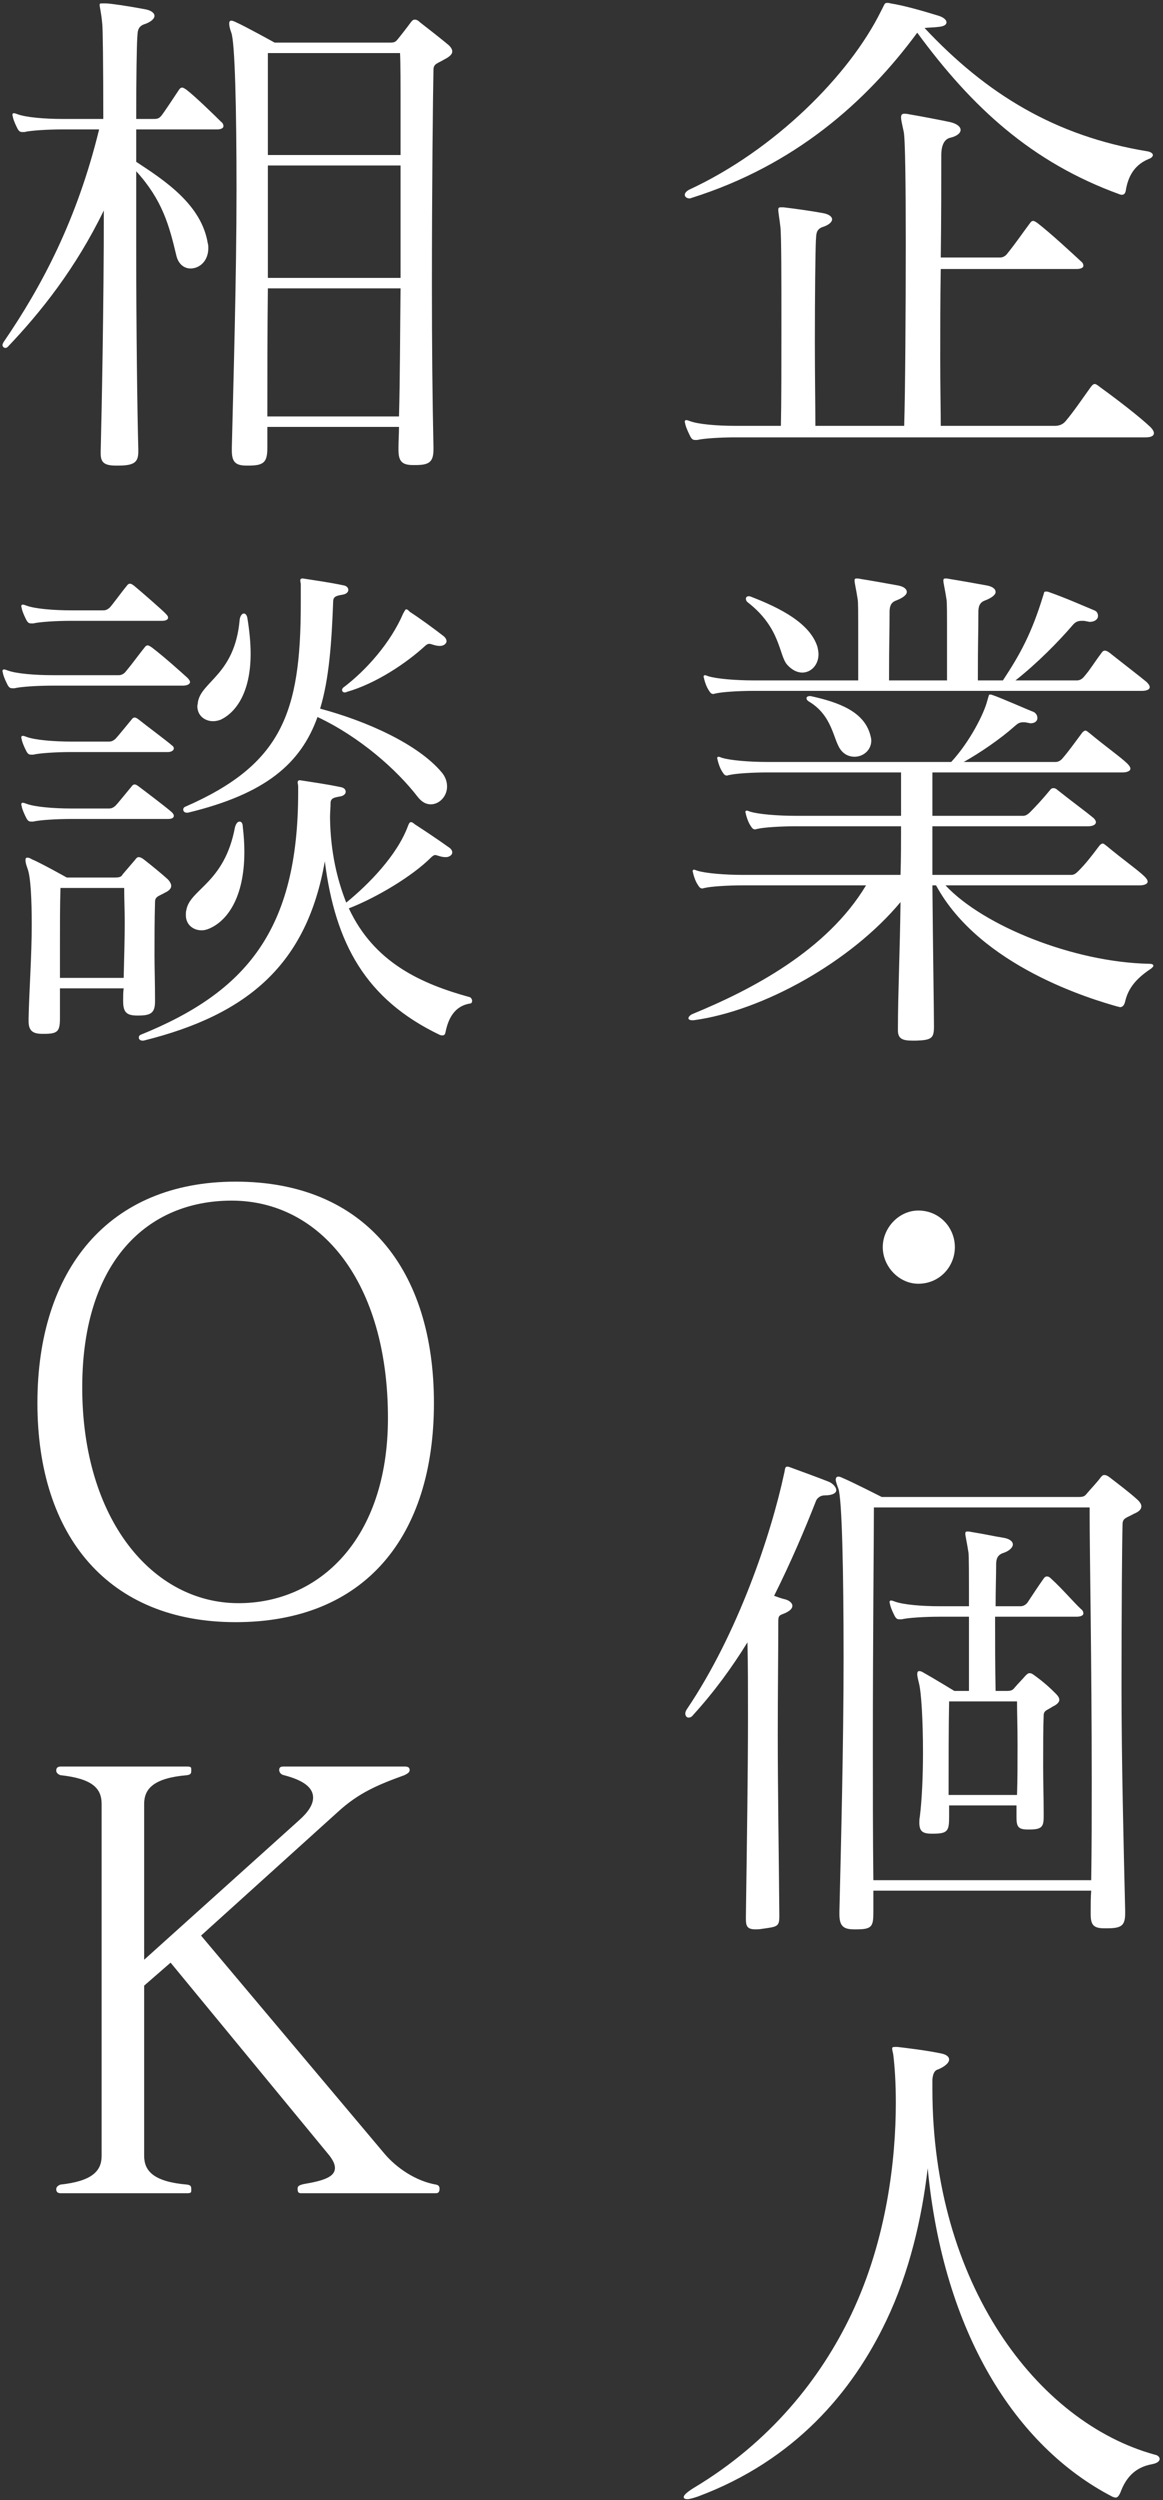 <svg 
 xmlns="http://www.w3.org/2000/svg"
 xmlns:xlink="http://www.w3.org/1999/xlink"
 width="216px" height="464px">
<rect width="100%" height="100%" fill="#333333" stroke="none"/>
<path fill-rule="evenodd"  fill="rgb(255, 255, 255)"
 d="M214.020,457.311 C210.720,457.894 209.071,459.931 208.101,462.551 C207.810,463.231 207.519,463.521 207.227,463.521 C207.033,463.521 206.742,463.425 206.548,463.327 C188.598,454.013 175.209,432.861 172.298,402.394 C171.230,411.612 168.902,421.703 164.632,430.629 C158.326,443.922 147.556,456.632 129.606,463.327 C128.733,463.618 128.053,463.812 127.665,463.812 C127.277,463.812 126.986,463.715 126.986,463.425 C126.986,463.036 127.665,462.454 128.926,461.678 C142.995,453.236 152.407,441.496 158.132,429.464 C164.730,415.590 166.379,400.647 166.379,390.266 C166.379,386.579 166.185,383.571 165.894,381.242 C165.797,380.757 165.700,380.466 165.700,380.175 C165.700,379.981 165.797,379.884 166.185,379.884 L166.670,379.884 C168.320,380.078 172.395,380.563 175.015,381.145 C175.791,381.339 176.276,381.727 176.276,382.213 C176.276,382.795 175.597,383.474 174.238,384.056 C173.462,384.250 173.268,385.026 173.171,385.899 L173.171,387.743 C173.171,423.740 192.576,449.549 214.505,455.565 C215.087,455.662 215.378,456.050 215.378,456.341 C215.378,456.729 214.990,457.117 214.020,457.311 ZM177.343,231.453 C177.343,235.043 174.529,238.245 170.551,238.245 C166.961,238.245 163.953,235.043 163.953,231.453 C163.953,227.863 166.961,224.661 170.551,224.661 C174.529,224.661 177.343,227.863 177.343,231.453 ZM214.213,179.253 C214.213,179.350 214.020,179.641 213.534,179.933 C211.109,181.582 209.556,183.328 208.974,185.851 C208.877,186.239 208.683,186.918 208.004,186.918 C207.907,186.918 207.810,186.821 207.616,186.821 C202.764,185.463 182.000,179.350 173.850,164.311 L173.171,164.311 C173.268,175.857 173.462,187.695 173.462,190.508 C173.462,192.643 173.074,193.031 170.163,193.128 L169.484,193.128 C167.544,193.128 166.767,192.740 166.767,191.188 L166.767,190.896 C166.767,184.784 167.155,175.954 167.252,167.416 C158.035,178.477 141.734,187.597 128.830,189.344 L128.539,189.344 C128.053,189.344 127.859,189.150 127.859,188.956 C127.859,188.762 128.150,188.374 128.636,188.180 C139.502,183.716 153.572,176.439 160.848,164.311 L137.950,164.311 C135.233,164.311 132.031,164.505 130.867,164.796 C130.673,164.796 130.576,164.893 130.479,164.893 C130.091,164.893 129.897,164.699 129.606,164.214 C129.218,163.632 128.926,162.856 128.733,162.079 C128.733,161.885 128.636,161.788 128.636,161.691 C128.636,161.498 128.733,161.400 128.926,161.400 C129.024,161.400 129.218,161.498 129.509,161.594 C131.061,162.079 134.651,162.370 137.950,162.370 L167.252,162.370 C167.350,159.265 167.350,156.258 167.350,153.347 L147.750,153.347 C145.033,153.347 141.831,153.541 140.667,153.832 C140.473,153.832 140.376,153.929 140.279,153.929 C139.891,153.929 139.697,153.735 139.405,153.250 C139.017,152.668 138.727,151.891 138.532,151.115 C138.532,150.921 138.435,150.824 138.435,150.727 C138.435,150.533 138.532,150.436 138.727,150.436 C138.823,150.436 139.017,150.533 139.308,150.630 C140.861,151.115 144.451,151.406 147.750,151.406 L167.350,151.406 L167.350,143.353 L142.510,143.353 C139.794,143.353 136.592,143.547 135.427,143.838 C135.233,143.838 135.136,143.935 135.039,143.935 C134.651,143.935 134.457,143.741 134.166,143.256 C133.778,142.674 133.487,141.898 133.293,141.121 C133.293,140.927 133.196,140.830 133.196,140.733 C133.196,140.539 133.293,140.442 133.487,140.442 C133.584,140.442 133.778,140.539 134.069,140.636 C135.621,141.121 139.211,141.413 142.510,141.413 L176.664,141.413 C180.157,137.629 182.777,132.389 183.359,130.060 C183.650,129.090 183.650,128.896 183.844,128.896 C183.941,128.896 184.135,128.896 184.329,128.993 C185.590,129.381 191.315,131.904 191.897,132.098 C192.382,132.292 192.673,132.777 192.673,133.262 C192.673,133.747 192.285,134.232 191.412,134.232 C191.218,134.232 191.024,134.135 190.830,134.135 C190.539,134.038 190.248,134.038 190.054,134.038 C189.180,134.038 188.889,134.426 188.404,134.814 C185.784,137.143 182.098,139.666 178.993,141.413 L196.069,141.413 C196.651,141.413 197.137,141.024 197.428,140.636 C198.592,139.278 199.465,138.017 200.921,136.076 C201.115,135.785 201.406,135.591 201.600,135.591 C201.794,135.591 201.988,135.785 202.376,136.076 C205.287,138.501 208.295,140.636 209.362,141.703 C209.750,142.092 209.944,142.383 209.944,142.674 C209.944,143.062 209.362,143.353 208.489,143.353 L173.171,143.353 L173.171,151.406 L190.054,151.406 C190.636,151.406 191.121,150.921 191.412,150.630 C192.285,149.757 193.644,148.302 195.002,146.652 C195.196,146.361 195.390,146.264 195.681,146.264 C195.875,146.264 196.166,146.361 196.458,146.652 C199.271,148.884 201.794,150.727 202.958,151.697 C203.346,151.988 203.541,152.377 203.541,152.570 C203.541,153.055 202.958,153.347 202.085,153.347 L173.171,153.347 L173.171,162.370 L198.980,162.370 C199.562,162.370 199.950,161.982 200.339,161.594 C201.600,160.333 202.667,158.974 204.123,157.034 C204.317,156.743 204.608,156.549 204.802,156.549 C204.996,156.549 205.190,156.743 205.578,157.034 C208.489,159.459 211.497,161.594 212.564,162.662 C212.952,163.050 213.146,163.341 213.146,163.632 C213.146,164.020 212.564,164.311 211.691,164.311 L175.597,164.311 C182.680,171.879 199.465,178.574 213.340,178.865 C213.923,178.865 214.213,178.962 214.213,179.253 ZM150.564,129.187 C155.900,130.351 160.460,132.098 161.625,136.367 C161.722,136.755 161.819,137.046 161.819,137.435 C161.819,139.278 160.266,140.442 158.714,140.442 C157.744,140.442 156.773,140.054 156.094,139.084 C154.736,137.241 154.639,132.777 150.176,130.157 C149.884,129.963 149.787,129.769 149.787,129.575 C149.787,129.381 149.981,129.187 150.370,129.187 L150.564,129.187 ZM146.198,123.365 C144.645,121.619 145.033,116.574 138.921,111.820 C138.629,111.625 138.532,111.334 138.532,111.140 C138.532,110.849 138.727,110.655 139.017,110.655 C139.211,110.655 139.308,110.655 139.502,110.752 C145.033,112.887 150.467,115.700 151.825,120.066 C151.922,120.552 152.019,120.940 152.019,121.425 C152.019,123.365 150.661,124.821 149.011,124.821 C148.138,124.821 147.168,124.433 146.198,123.365 ZM201.406,125.500 C202.570,124.142 203.152,123.075 204.608,121.134 C204.802,120.842 204.996,120.746 205.190,120.746 C205.384,120.746 205.675,120.842 206.063,121.134 C208.877,123.365 211.788,125.597 212.952,126.567 C213.340,126.955 213.534,127.246 213.534,127.538 C213.534,127.926 213.049,128.217 212.079,128.217 L139.988,128.217 C137.271,128.217 134.069,128.411 132.905,128.702 C132.711,128.702 132.614,128.799 132.517,128.799 C132.129,128.799 131.934,128.605 131.643,128.120 C131.255,127.538 130.964,126.761 130.770,125.985 C130.770,125.791 130.673,125.694 130.673,125.597 C130.673,125.403 130.770,125.306 130.964,125.306 C131.061,125.306 131.255,125.403 131.546,125.500 C133.099,125.985 136.689,126.276 139.988,126.276 L159.393,126.276 L159.393,118.708 C159.393,113.566 159.393,111.820 159.296,111.237 C159.005,109.296 158.714,108.229 158.714,107.744 C158.714,107.453 158.811,107.356 159.102,107.356 C159.199,107.356 159.490,107.356 159.878,107.453 C161.722,107.744 164.438,108.229 166.573,108.617 C167.834,108.812 168.417,109.296 168.417,109.879 C168.417,110.364 167.738,110.946 166.476,111.431 C165.312,111.820 165.215,112.790 165.215,113.663 L165.215,113.954 C165.215,117.835 165.118,118.611 165.118,126.276 L175.888,126.276 L175.888,118.708 C175.888,113.566 175.888,111.820 175.791,111.237 C175.500,109.296 175.209,108.229 175.209,107.744 C175.209,107.453 175.306,107.356 175.597,107.356 C175.694,107.356 175.985,107.356 176.373,107.453 C178.216,107.744 180.933,108.229 183.068,108.617 C184.329,108.812 184.911,109.296 184.911,109.879 C184.911,110.364 184.232,110.946 182.971,111.431 C181.806,111.820 181.709,112.790 181.709,113.663 L181.709,113.954 C181.709,117.835 181.612,118.611 181.612,126.276 L186.270,126.276 C189.471,121.425 191.606,117.544 193.741,110.558 C193.935,110.073 193.838,109.782 194.226,109.782 C194.420,109.782 194.614,109.782 194.808,109.879 C198.107,111.043 201.115,112.401 203.249,113.275 C203.735,113.469 203.929,113.857 203.929,114.342 C203.929,114.827 203.444,115.409 202.376,115.409 C202.182,115.409 201.988,115.312 201.794,115.312 C201.503,115.215 201.212,115.215 200.921,115.215 C199.950,115.215 199.562,115.603 199.077,116.185 C196.651,118.999 192.673,123.075 188.598,126.276 L200.048,126.276 C200.630,126.276 201.115,125.888 201.406,125.500 ZM155.221,274.618 C155.221,274.230 155.415,274.036 155.706,274.036 C155.900,274.036 156.191,274.134 156.579,274.327 C158.423,275.104 163.759,277.821 163.759,277.821 L200.339,277.821 C201.309,277.821 201.503,277.627 201.891,277.141 C202.376,276.559 203.832,275.006 204.317,274.327 C204.608,273.939 204.802,273.745 205.093,273.745 C205.384,273.745 205.675,273.842 206.160,274.230 C207.421,275.201 209.847,277.044 211.012,278.111 C211.594,278.597 211.982,279.082 211.982,279.567 C211.982,280.052 211.594,280.537 210.623,280.925 C209.265,281.702 208.489,281.702 208.489,282.866 C208.392,286.262 208.295,298.681 208.295,313.235 C208.295,326.820 208.683,342.344 208.974,354.569 L208.974,355.054 C208.974,357.383 208.295,357.868 205.578,357.868 L205.093,357.868 C203.055,357.868 202.570,357.189 202.570,355.248 L202.570,354.569 C202.570,353.308 202.570,352.144 202.667,350.882 L162.207,350.882 L162.207,354.763 C162.207,357.480 162.013,358.062 159.102,358.062 L158.617,358.062 C156.579,358.062 155.900,357.383 155.900,355.248 L155.900,354.763 C156.191,342.538 156.676,323.812 156.676,307.705 C156.676,291.598 156.385,278.111 155.706,276.268 C155.415,275.492 155.221,274.910 155.221,274.618 ZM162.207,348.941 L202.667,348.941 C202.764,342.829 202.764,336.619 202.764,330.603 C202.764,308.481 202.376,288.106 202.376,281.216 L202.376,279.761 L162.304,279.761 C162.304,285.971 162.110,303.921 162.110,324.685 C162.110,332.544 162.110,340.791 162.207,348.941 ZM165.506,297.032 C165.700,297.032 165.894,297.129 166.185,297.226 C167.738,297.808 171.230,298.099 174.529,298.099 L179.963,298.099 C179.963,292.569 179.963,288.494 179.866,288.106 C179.575,286.165 179.284,285.098 179.284,284.613 C179.284,284.321 179.381,284.224 179.672,284.224 C179.769,284.224 180.060,284.224 180.448,284.321 C182.874,284.709 184.523,285.098 186.367,285.389 C187.531,285.583 188.113,286.068 188.113,286.650 C188.113,287.135 187.531,287.814 186.367,288.203 C185.105,288.591 185.008,289.561 185.008,290.434 L185.008,290.725 C185.008,292.277 184.911,294.995 184.911,298.099 L189.569,298.099 C190.054,298.099 190.539,297.808 190.830,297.420 C191.800,295.965 192.673,294.606 193.838,292.957 C194.032,292.665 194.226,292.569 194.420,292.569 C194.711,292.569 194.905,292.665 195.196,292.957 C197.331,294.898 199.465,297.420 200.727,298.585 C201.115,298.875 201.212,299.167 201.212,299.457 C201.212,299.749 200.824,300.040 199.950,300.040 L184.814,300.040 C184.814,304.406 184.814,309.354 184.911,313.818 L186.949,313.818 C187.919,313.818 188.113,313.624 188.501,313.139 C188.986,312.556 189.957,311.586 190.442,311.004 C190.733,310.713 190.927,310.519 191.218,310.519 C191.509,310.519 191.703,310.616 192.091,310.907 C193.838,312.168 194.905,313.139 196.069,314.303 C196.458,314.691 196.749,315.079 196.749,315.467 C196.749,315.855 196.360,316.340 195.487,316.728 C194.517,317.408 193.838,317.408 193.838,318.378 C193.741,320.513 193.741,324.102 193.741,327.887 C193.741,330.700 193.838,333.709 193.838,336.328 L193.838,337.201 C193.838,339.044 193.450,339.530 191.218,339.530 L190.830,339.530 C189.083,339.530 188.792,338.948 188.792,337.298 L188.792,335.067 L176.276,335.067 L176.276,337.104 C176.276,339.724 176.082,340.306 173.365,340.306 L172.977,340.306 C171.327,340.306 170.745,339.821 170.745,338.269 C170.745,337.978 170.745,337.589 170.842,337.104 C171.230,333.999 171.424,329.536 171.424,325.267 C171.424,319.543 171.133,314.012 170.648,312.265 C170.454,311.489 170.357,311.004 170.357,310.713 C170.357,310.324 170.454,310.131 170.745,310.131 C170.939,310.131 171.230,310.228 171.522,310.422 C173.268,311.392 177.246,313.818 177.246,313.818 L179.963,313.818 L179.963,300.040 L174.529,300.040 C171.812,300.040 168.611,300.234 167.446,300.525 L167.058,300.525 C166.670,300.525 166.476,300.428 166.185,299.943 C165.894,299.361 165.506,298.585 165.312,297.808 C165.312,297.614 165.215,297.517 165.215,297.323 C165.215,297.129 165.312,297.032 165.506,297.032 ZM176.276,315.758 C176.179,320.415 176.179,327.110 176.179,333.126 L188.889,333.126 C188.986,330.312 188.986,326.916 188.986,323.714 C188.986,320.513 188.889,317.602 188.889,315.758 L176.276,315.758 ZM128.733,318.281 C128.442,318.669 128.150,318.766 127.859,318.766 C127.568,318.766 127.277,318.475 127.277,317.990 C127.277,317.796 127.374,317.504 127.568,317.213 C137.077,303.145 143.190,284.807 145.615,273.551 C145.809,272.872 145.712,272.193 146.198,272.193 C146.295,272.193 146.488,272.193 146.682,272.290 C149.302,273.260 151.243,273.939 153.960,275.006 C154.639,275.298 155.318,275.977 155.318,276.559 C155.318,277.044 154.736,277.529 153.086,277.529 C152.407,277.529 151.728,278.014 151.534,278.597 C149.399,284.031 146.877,289.949 143.772,296.159 C144.354,296.353 145.033,296.644 145.906,296.838 C146.586,297.032 147.168,297.517 147.168,298.002 C147.168,298.487 146.780,298.972 145.615,299.457 C144.548,299.845 144.548,299.943 144.548,301.301 C144.548,306.735 144.451,313.915 144.451,321.968 C144.451,332.059 144.645,343.508 144.742,355.345 L144.742,355.636 C144.742,357.577 144.354,357.577 141.540,357.965 C141.055,358.062 140.667,358.062 140.279,358.062 C138.727,358.062 138.532,357.383 138.532,356.122 L138.532,355.636 C138.727,341.470 138.921,328.954 138.921,318.281 C138.921,313.429 138.921,308.869 138.823,304.794 C136.010,309.354 132.711,313.915 128.733,318.281 ZM212.758,81.167 L136.592,81.167 C133.875,81.167 130.673,81.361 129.509,81.652 L129.121,81.652 C128.733,81.652 128.539,81.555 128.248,81.069 C127.956,80.487 127.471,79.517 127.277,78.741 C127.277,78.547 127.180,78.450 127.180,78.256 C127.180,78.062 127.277,77.965 127.471,77.965 C127.665,77.965 127.859,78.062 128.150,78.159 C129.703,78.741 133.196,79.032 136.495,79.032 L145.033,79.032 C145.130,74.763 145.130,67.389 145.130,60.403 C145.130,51.864 145.130,43.714 144.936,42.065 C144.742,40.415 144.548,39.445 144.548,38.960 C144.548,38.572 144.645,38.474 145.033,38.474 L145.518,38.474 C147.944,38.766 150.661,39.154 152.795,39.542 C153.960,39.736 154.542,40.221 154.542,40.706 C154.542,41.191 153.960,41.774 152.698,42.161 C151.437,42.647 151.631,43.714 151.534,44.587 C151.437,46.528 151.340,54.969 151.340,63.507 C151.340,69.426 151.437,75.442 151.437,79.032 L167.932,79.032 C168.125,72.822 168.223,57.783 168.223,44.976 C168.223,34.497 168.125,25.473 167.834,24.406 C167.544,23.048 167.350,22.271 167.350,21.785 C167.350,21.301 167.544,21.107 167.932,21.107 C168.125,21.107 168.417,21.107 168.805,21.204 C171.133,21.592 175.112,22.368 176.470,22.659 C177.731,22.950 178.410,23.532 178.410,24.115 C178.410,24.697 177.731,25.279 176.470,25.570 C175.209,25.861 174.821,27.317 174.821,28.772 C174.821,33.720 174.821,40.609 174.723,47.789 L185.784,47.789 C186.270,47.789 186.755,47.498 187.046,47.110 C188.695,45.072 189.860,43.326 191.315,41.386 C191.509,41.094 191.703,40.997 191.897,40.997 C192.091,40.997 192.382,41.191 192.673,41.386 C195.196,43.326 199.465,47.304 200.727,48.469 C201.115,48.759 201.212,49.051 201.212,49.342 C201.212,49.633 200.824,49.924 199.950,49.924 L174.723,49.924 C174.626,55.648 174.626,61.470 174.626,66.612 C174.626,71.755 174.723,76.121 174.723,79.032 L195.972,79.032 C196.749,79.032 197.428,78.741 197.913,78.159 C199.465,76.315 200.824,74.278 202.570,71.852 C202.861,71.464 203.055,71.270 203.346,71.270 C203.541,71.270 203.832,71.464 204.317,71.852 C207.810,74.374 211.788,77.480 213.631,79.226 C214.117,79.711 214.311,80.099 214.311,80.390 C214.311,80.875 213.825,81.167 212.758,81.167 ZM213.243,29.548 C210.526,30.712 209.459,32.944 209.071,35.467 C208.974,35.855 208.780,36.146 208.392,36.146 C208.295,36.146 208.101,36.146 207.907,36.049 C191.606,30.130 180.545,19.943 170.357,6.067 C160.848,18.972 147.556,30.712 128.442,36.728 C128.248,36.825 128.150,36.825 128.053,36.825 C127.568,36.825 127.180,36.534 127.180,36.146 C127.180,35.855 127.471,35.467 128.053,35.176 C143.772,27.899 157.744,14.023 163.662,1.992 C164.244,0.925 164.244,0.537 164.730,0.537 C164.924,0.537 165.118,0.537 165.409,0.634 C167.932,1.022 171.618,2.089 174.432,2.962 C175.306,3.254 175.791,3.739 175.791,4.127 C175.791,4.612 175.306,4.903 174.238,5.000 C173.559,5.097 172.492,5.097 171.715,5.194 C183.165,17.420 195.972,25.279 213.146,28.093 C213.728,28.190 214.117,28.481 214.117,28.772 C214.117,29.063 213.825,29.354 213.243,29.548 ZM87.299,186.239 C85.553,186.530 83.515,187.597 82.739,191.576 C82.642,192.061 82.448,192.158 82.157,192.158 C82.060,192.158 81.866,192.158 81.672,192.061 C67.894,185.463 62.266,175.081 60.326,159.848 C57.027,178.768 46.257,188.277 26.657,193.128 L26.463,193.128 C25.978,193.128 25.784,192.837 25.784,192.546 C25.784,192.352 25.881,192.158 26.075,192.061 C45.772,184.104 55.378,172.558 55.378,147.040 L55.378,145.876 C55.378,145.682 55.280,145.391 55.280,145.197 C55.280,145.003 55.378,144.808 55.669,144.808 L55.766,144.808 C58.191,145.197 60.423,145.488 63.237,146.070 C63.916,146.167 64.207,146.555 64.207,146.943 C64.207,147.331 63.819,147.719 63.140,147.816 C62.072,148.010 61.393,148.108 61.393,149.078 C61.393,149.951 61.296,150.727 61.296,151.601 L61.296,151.891 C61.393,158.198 62.654,163.341 64.304,167.513 C68.476,164.117 73.716,158.780 75.753,153.347 C75.947,152.765 76.141,152.570 76.336,152.570 C76.432,152.570 76.723,152.668 77.014,152.959 C78.955,154.220 81.575,155.967 83.321,157.228 C83.806,157.519 84.000,157.907 84.000,158.198 C84.000,158.683 83.418,159.071 82.836,159.071 L82.545,159.071 C81.575,158.974 81.187,158.683 80.799,158.683 C80.605,158.683 80.313,158.877 80.022,159.169 C76.626,162.565 70.029,166.543 64.789,168.580 C69.446,178.574 78.082,182.552 87.299,185.075 C87.494,185.172 87.687,185.463 87.687,185.754 C87.687,185.948 87.591,186.239 87.299,186.239 ZM82.545,11.016 C81.284,11.792 80.507,11.792 80.507,12.956 C80.410,17.226 80.216,34.787 80.216,53.320 C80.216,63.702 80.313,74.278 80.507,83.010 L80.507,83.398 C80.507,85.824 79.634,86.309 77.112,86.309 L76.723,86.309 C74.686,86.309 74.007,85.630 74.007,83.495 L74.007,83.010 C74.007,81.845 74.104,80.487 74.104,79.226 L49.653,79.226 L49.653,83.107 C49.653,85.824 48.974,86.406 46.160,86.406 L45.772,86.406 C43.734,86.406 43.055,85.727 43.055,83.592 L43.055,83.107 C43.346,70.979 43.928,51.573 43.928,35.273 C43.928,20.233 43.637,7.814 42.958,6.067 C42.667,5.291 42.570,4.709 42.570,4.418 C42.570,4.030 42.667,3.836 42.958,3.836 C43.152,3.836 43.443,3.933 43.831,4.127 C45.578,4.903 51.011,7.911 51.011,7.911 L72.454,7.911 C73.328,7.911 73.522,7.717 73.910,7.231 C74.395,6.649 75.753,4.903 76.238,4.224 C76.529,3.836 76.723,3.642 77.014,3.642 C77.306,3.642 77.597,3.739 77.985,4.127 C79.246,5.097 81.963,7.231 83.127,8.202 C83.612,8.590 84.000,9.076 84.000,9.561 C84.000,10.046 83.515,10.531 82.545,11.016 ZM74.395,21.204 C74.395,15.576 74.395,11.598 74.298,9.852 L49.750,9.852 L49.750,28.772 L74.395,28.772 L74.395,21.204 ZM74.395,30.712 L49.750,30.712 L49.750,51.573 L74.395,51.573 L74.395,30.712 ZM49.750,53.514 C49.653,61.761 49.653,70.105 49.653,77.286 L74.104,77.286 C74.298,70.396 74.298,61.955 74.395,53.514 L49.750,53.514 ZM40.338,24.018 L25.299,24.018 L25.299,30.033 C30.636,33.526 37.428,37.989 38.592,45.169 C38.689,45.461 38.689,45.752 38.689,46.043 C38.689,48.469 37.039,49.827 35.390,49.827 C34.226,49.827 33.158,49.051 32.770,47.498 C31.412,41.774 30.150,37.116 25.299,31.780 L25.299,45.558 C25.299,60.791 25.493,76.315 25.687,83.398 L25.687,83.786 C25.687,85.727 25.008,86.406 22.000,86.406 L21.515,86.406 C19.380,86.406 18.701,85.824 18.701,84.174 L18.701,83.786 C18.895,76.121 19.283,56.715 19.283,39.057 C14.044,49.827 7.543,57.977 1.430,64.381 C1.333,64.478 1.139,64.575 1.042,64.575 C0.751,64.575 0.460,64.381 0.460,63.993 C0.460,63.896 0.557,63.702 0.654,63.507 C7.834,53.029 14.335,40.706 18.410,24.018 L11.618,24.018 C8.901,24.018 5.700,24.212 4.535,24.503 L4.147,24.503 C3.759,24.503 3.565,24.406 3.274,23.920 C2.983,23.338 2.595,22.562 2.401,21.785 C2.401,21.592 2.304,21.495 2.304,21.301 C2.304,21.107 2.401,21.010 2.595,21.010 C2.789,21.010 2.983,21.107 3.274,21.204 C4.826,21.785 8.319,22.077 11.618,22.077 L19.186,22.077 C19.186,12.083 19.089,5.000 18.992,4.418 C18.798,2.284 18.507,1.313 18.507,0.925 C18.507,0.634 18.604,0.634 18.992,0.634 L19.672,0.634 C20.448,0.634 23.747,1.119 26.852,1.701 C28.016,1.895 28.695,2.380 28.695,2.962 C28.695,3.448 28.016,4.127 26.755,4.515 C25.396,5.000 25.590,6.165 25.493,7.037 C25.396,8.493 25.299,14.218 25.299,22.077 L28.404,22.077 C29.083,22.077 29.471,22.077 29.957,21.495 C30.441,20.913 32.673,17.517 33.255,16.643 C33.449,16.352 33.643,16.256 33.837,16.256 C34.031,16.256 34.323,16.449 34.614,16.643 C36.166,17.808 40.047,21.592 41.018,22.562 C41.406,22.853 41.503,23.144 41.503,23.435 C41.503,23.726 41.114,24.018 40.338,24.018 ZM13.268,115.215 C10.551,115.215 7.349,115.409 6.185,115.700 L5.797,115.700 C5.409,115.700 5.214,115.603 4.923,115.118 C4.632,114.536 4.244,113.760 4.050,112.984 C4.050,112.790 3.953,112.693 3.953,112.499 C3.953,112.305 4.050,112.207 4.244,112.207 C4.438,112.207 4.632,112.305 4.923,112.401 C6.476,112.984 9.969,113.275 13.268,113.275 L18.992,113.275 C19.478,113.275 19.769,113.275 20.351,112.790 C20.836,112.305 22.582,109.879 23.553,108.714 C23.747,108.423 23.941,108.326 24.135,108.326 C24.329,108.326 24.523,108.423 24.911,108.714 C25.978,109.588 30.441,113.469 30.830,113.954 C31.121,114.245 31.218,114.439 31.218,114.633 C31.218,115.021 30.732,115.215 30.150,115.215 L13.268,115.215 ZM39.562,133.844 C38.107,133.844 36.651,132.874 36.651,131.031 C36.651,130.837 36.748,130.643 36.748,130.351 C37.331,126.470 43.637,125.209 44.510,115.021 C44.607,114.245 44.996,113.857 45.287,113.857 C45.578,113.857 45.869,114.148 45.966,114.827 C46.354,117.253 46.548,119.388 46.548,121.328 C46.548,128.508 43.831,132.195 41.018,133.553 C40.532,133.747 40.047,133.844 39.562,133.844 ZM81.478,119.872 C80.507,119.775 80.120,119.484 79.731,119.484 C79.537,119.484 79.246,119.581 78.955,119.872 C75.462,123.075 69.835,126.858 64.401,128.410 C64.207,128.508 64.207,128.508 64.110,128.508 L64.013,128.508 C63.722,128.508 63.528,128.314 63.528,128.023 C63.528,127.926 63.625,127.731 63.722,127.634 C67.991,124.433 72.551,119.290 74.880,113.857 C75.171,113.372 75.268,113.081 75.462,113.081 C75.656,113.081 75.850,113.275 76.141,113.566 C78.082,114.827 80.605,116.671 82.351,118.029 C82.739,118.320 82.933,118.708 82.933,118.999 C82.933,119.484 82.351,119.872 81.769,119.872 L81.478,119.872 ZM43.637,153.541 C43.831,152.862 44.122,152.473 44.510,152.473 C44.802,152.473 45.092,152.765 45.092,153.444 C45.287,155.093 45.384,156.646 45.384,158.101 C45.384,166.737 42.085,171.006 38.786,172.364 C38.301,172.558 37.912,172.656 37.428,172.656 C35.972,172.656 34.517,171.685 34.517,169.841 C34.517,169.550 34.517,169.162 34.614,168.871 C35.293,164.990 41.697,163.923 43.637,153.541 ZM34.031,150.242 C34.031,150.048 34.128,149.854 34.323,149.757 C52.370,141.898 55.863,132.292 55.863,112.013 L55.863,108.423 C55.863,108.229 55.766,107.938 55.766,107.744 C55.766,107.550 55.863,107.356 56.154,107.356 L56.251,107.356 C58.676,107.744 60.908,108.035 63.722,108.617 C64.401,108.714 64.692,109.102 64.692,109.491 C64.692,109.879 64.304,110.267 63.625,110.364 C62.558,110.558 61.878,110.655 61.878,111.625 C61.587,119.484 61.102,126.082 59.453,131.516 C68.185,133.844 77.597,138.114 81.963,143.256 C82.739,144.129 83.030,145.099 83.030,145.973 C83.030,147.816 81.575,149.272 80.022,149.272 C79.149,149.272 78.373,148.884 77.597,147.913 C73.716,142.868 66.827,136.755 58.968,133.068 C55.863,141.703 49.362,147.331 34.905,150.824 L34.711,150.824 C34.226,150.824 34.031,150.533 34.031,150.242 ZM0.751,124.239 C0.945,124.239 1.139,124.335 1.430,124.433 C2.983,125.015 6.476,125.306 9.775,125.306 L22.097,125.306 C22.582,125.306 23.067,125.015 23.359,124.627 C24.814,122.880 25.299,122.104 26.852,120.163 C27.046,119.872 27.240,119.775 27.434,119.775 C27.628,119.775 27.919,119.969 28.210,120.163 C30.636,122.007 33.837,124.918 34.808,125.791 C35.099,126.082 35.293,126.373 35.293,126.567 C35.293,126.955 34.808,127.246 33.934,127.246 L9.775,127.246 C7.058,127.246 3.856,127.440 2.692,127.731 L2.304,127.731 C1.916,127.731 1.721,127.634 1.430,127.150 C1.139,126.567 0.751,125.791 0.557,125.015 C0.557,124.821 0.460,124.724 0.460,124.530 C0.460,124.335 0.557,124.239 0.751,124.239 ZM4.244,136.561 C4.438,136.561 4.632,136.658 4.923,136.755 C6.476,137.337 9.969,137.629 13.268,137.629 L20.060,137.629 C20.545,137.629 20.836,137.629 21.418,137.143 C21.903,136.658 23.456,134.717 24.426,133.553 C24.620,133.262 24.814,133.165 25.008,133.165 C25.202,133.165 25.396,133.262 25.784,133.553 C26.852,134.426 31.024,137.531 31.897,138.307 C32.188,138.501 32.285,138.696 32.285,138.890 C32.285,139.278 31.800,139.569 31.218,139.569 L13.268,139.569 C10.551,139.569 7.349,139.763 6.185,140.054 L5.797,140.054 C5.409,140.054 5.214,139.957 4.923,139.472 C4.632,138.890 4.244,138.114 4.050,137.337 C4.050,137.143 3.953,137.046 3.953,136.852 C3.953,136.658 4.050,136.561 4.244,136.561 ZM4.244,148.981 C4.438,148.981 4.632,149.078 4.923,149.175 C6.476,149.757 9.969,150.048 13.268,150.048 L20.060,150.048 C20.545,150.048 20.836,150.048 21.418,149.563 C21.903,149.078 23.456,147.137 24.426,145.973 C24.620,145.682 24.814,145.585 25.008,145.585 C25.202,145.585 25.396,145.682 25.784,145.973 C26.949,146.846 30.927,149.854 31.897,150.727 C32.188,151.018 32.285,151.212 32.285,151.406 C32.285,151.794 31.897,151.988 31.218,151.988 L13.268,151.988 C10.551,151.988 7.349,152.183 6.185,152.473 L5.797,152.473 C5.409,152.473 5.214,152.377 4.923,151.891 C4.632,151.309 4.244,150.533 4.050,149.757 C4.050,149.563 3.953,149.466 3.953,149.272 C3.953,149.078 4.050,148.981 4.244,148.981 ZM5.117,159.169 C5.311,159.169 5.603,159.265 5.894,159.459 C7.543,160.139 12.395,162.856 12.395,162.856 L21.418,162.856 C22.291,162.856 22.582,162.662 22.776,162.274 C23.261,161.691 24.620,160.139 25.105,159.556 C25.299,159.265 25.493,159.071 25.784,159.071 C25.978,159.071 26.269,159.169 26.657,159.459 C27.919,160.430 30.053,162.176 31.121,163.147 C31.509,163.535 31.800,164.020 31.800,164.408 C31.800,164.796 31.509,165.281 30.636,165.669 C29.471,166.349 28.792,166.349 28.792,167.416 C28.695,170.812 28.695,173.917 28.695,177.312 C28.695,179.738 28.792,182.358 28.792,185.463 L28.792,185.851 C28.792,187.985 28.016,188.471 25.687,188.471 L25.493,188.471 C23.553,188.471 22.873,187.889 22.873,185.851 L22.873,185.463 C22.873,184.784 22.873,184.104 22.970,183.425 L11.133,183.425 L11.133,188.956 C11.133,191.382 10.745,191.867 8.222,191.867 L7.834,191.867 C6.088,191.867 5.311,191.285 5.311,189.538 L5.311,188.956 C5.409,184.104 5.894,177.409 5.894,171.685 C5.894,166.834 5.700,162.759 5.117,161.206 C4.826,160.430 4.729,159.945 4.729,159.653 C4.729,159.265 4.826,159.169 5.117,159.169 ZM11.133,181.485 L22.970,181.485 C23.067,177.506 23.164,174.208 23.164,171.103 C23.164,168.968 23.067,166.931 23.067,164.796 L11.230,164.796 C11.133,168.095 11.133,171.491 11.133,175.760 L11.133,181.485 ZM43.770,219.298 C67.784,219.298 80.592,235.627 80.592,260.388 C80.592,285.150 67.784,301.052 43.770,301.052 C20.183,301.052 6.948,285.150 6.948,260.388 C6.948,235.627 20.183,219.298 43.770,219.298 ZM15.273,257.507 C15.273,281.948 28.294,297.530 44.304,297.530 C59.139,297.530 72.053,285.790 72.053,263.163 C72.053,237.975 59.566,222.820 43.023,222.820 C27.334,222.820 15.380,234.133 15.273,257.186 C15.273,257.293 15.273,257.400 15.273,257.507 ZM11.191,329.445 C10.977,329.339 10.444,329.125 10.444,328.591 C10.444,328.058 10.764,327.845 11.298,327.845 L34.672,327.845 C35.419,327.845 35.525,327.951 35.525,328.378 L35.525,328.591 C35.525,329.125 35.419,329.339 34.778,329.445 C28.481,329.980 26.773,332.007 26.773,334.782 L26.773,363.706 L55.484,337.877 C57.298,336.276 58.152,334.889 58.152,333.608 C58.152,331.794 56.444,330.406 52.709,329.445 C52.175,329.339 51.855,328.912 51.855,328.485 C51.855,327.951 52.175,327.845 52.709,327.845 L75.122,327.845 C75.656,327.845 76.083,327.951 76.083,328.485 C76.083,328.912 75.762,329.125 75.122,329.445 C70.106,331.260 66.584,332.754 62.741,336.276 L37.340,359.223 L71.386,399.674 C73.628,402.342 77.257,404.797 80.992,405.437 C81.526,405.544 81.633,405.864 81.633,406.184 C81.633,406.824 81.419,407.038 80.886,407.038 L56.017,407.038 C55.484,407.038 55.270,406.932 55.270,406.184 C55.270,405.758 55.484,405.544 56.444,405.330 C60.287,404.690 62.208,403.943 62.208,402.342 C62.208,401.701 61.888,400.955 61.141,399.994 L31.683,364.240 L26.773,368.509 L26.773,400.101 C26.773,402.875 28.481,404.904 34.778,405.437 C35.419,405.544 35.525,405.758 35.525,406.291 L35.525,406.505 C35.525,406.932 35.419,407.038 34.672,407.038 L11.298,407.038 C10.764,407.038 10.444,406.824 10.444,406.291 C10.444,405.758 10.977,405.544 11.191,405.437 C17.168,404.797 18.875,402.875 18.875,400.101 L18.875,334.782 C18.875,331.900 17.168,330.086 11.191,329.445 Z"/>
</svg>